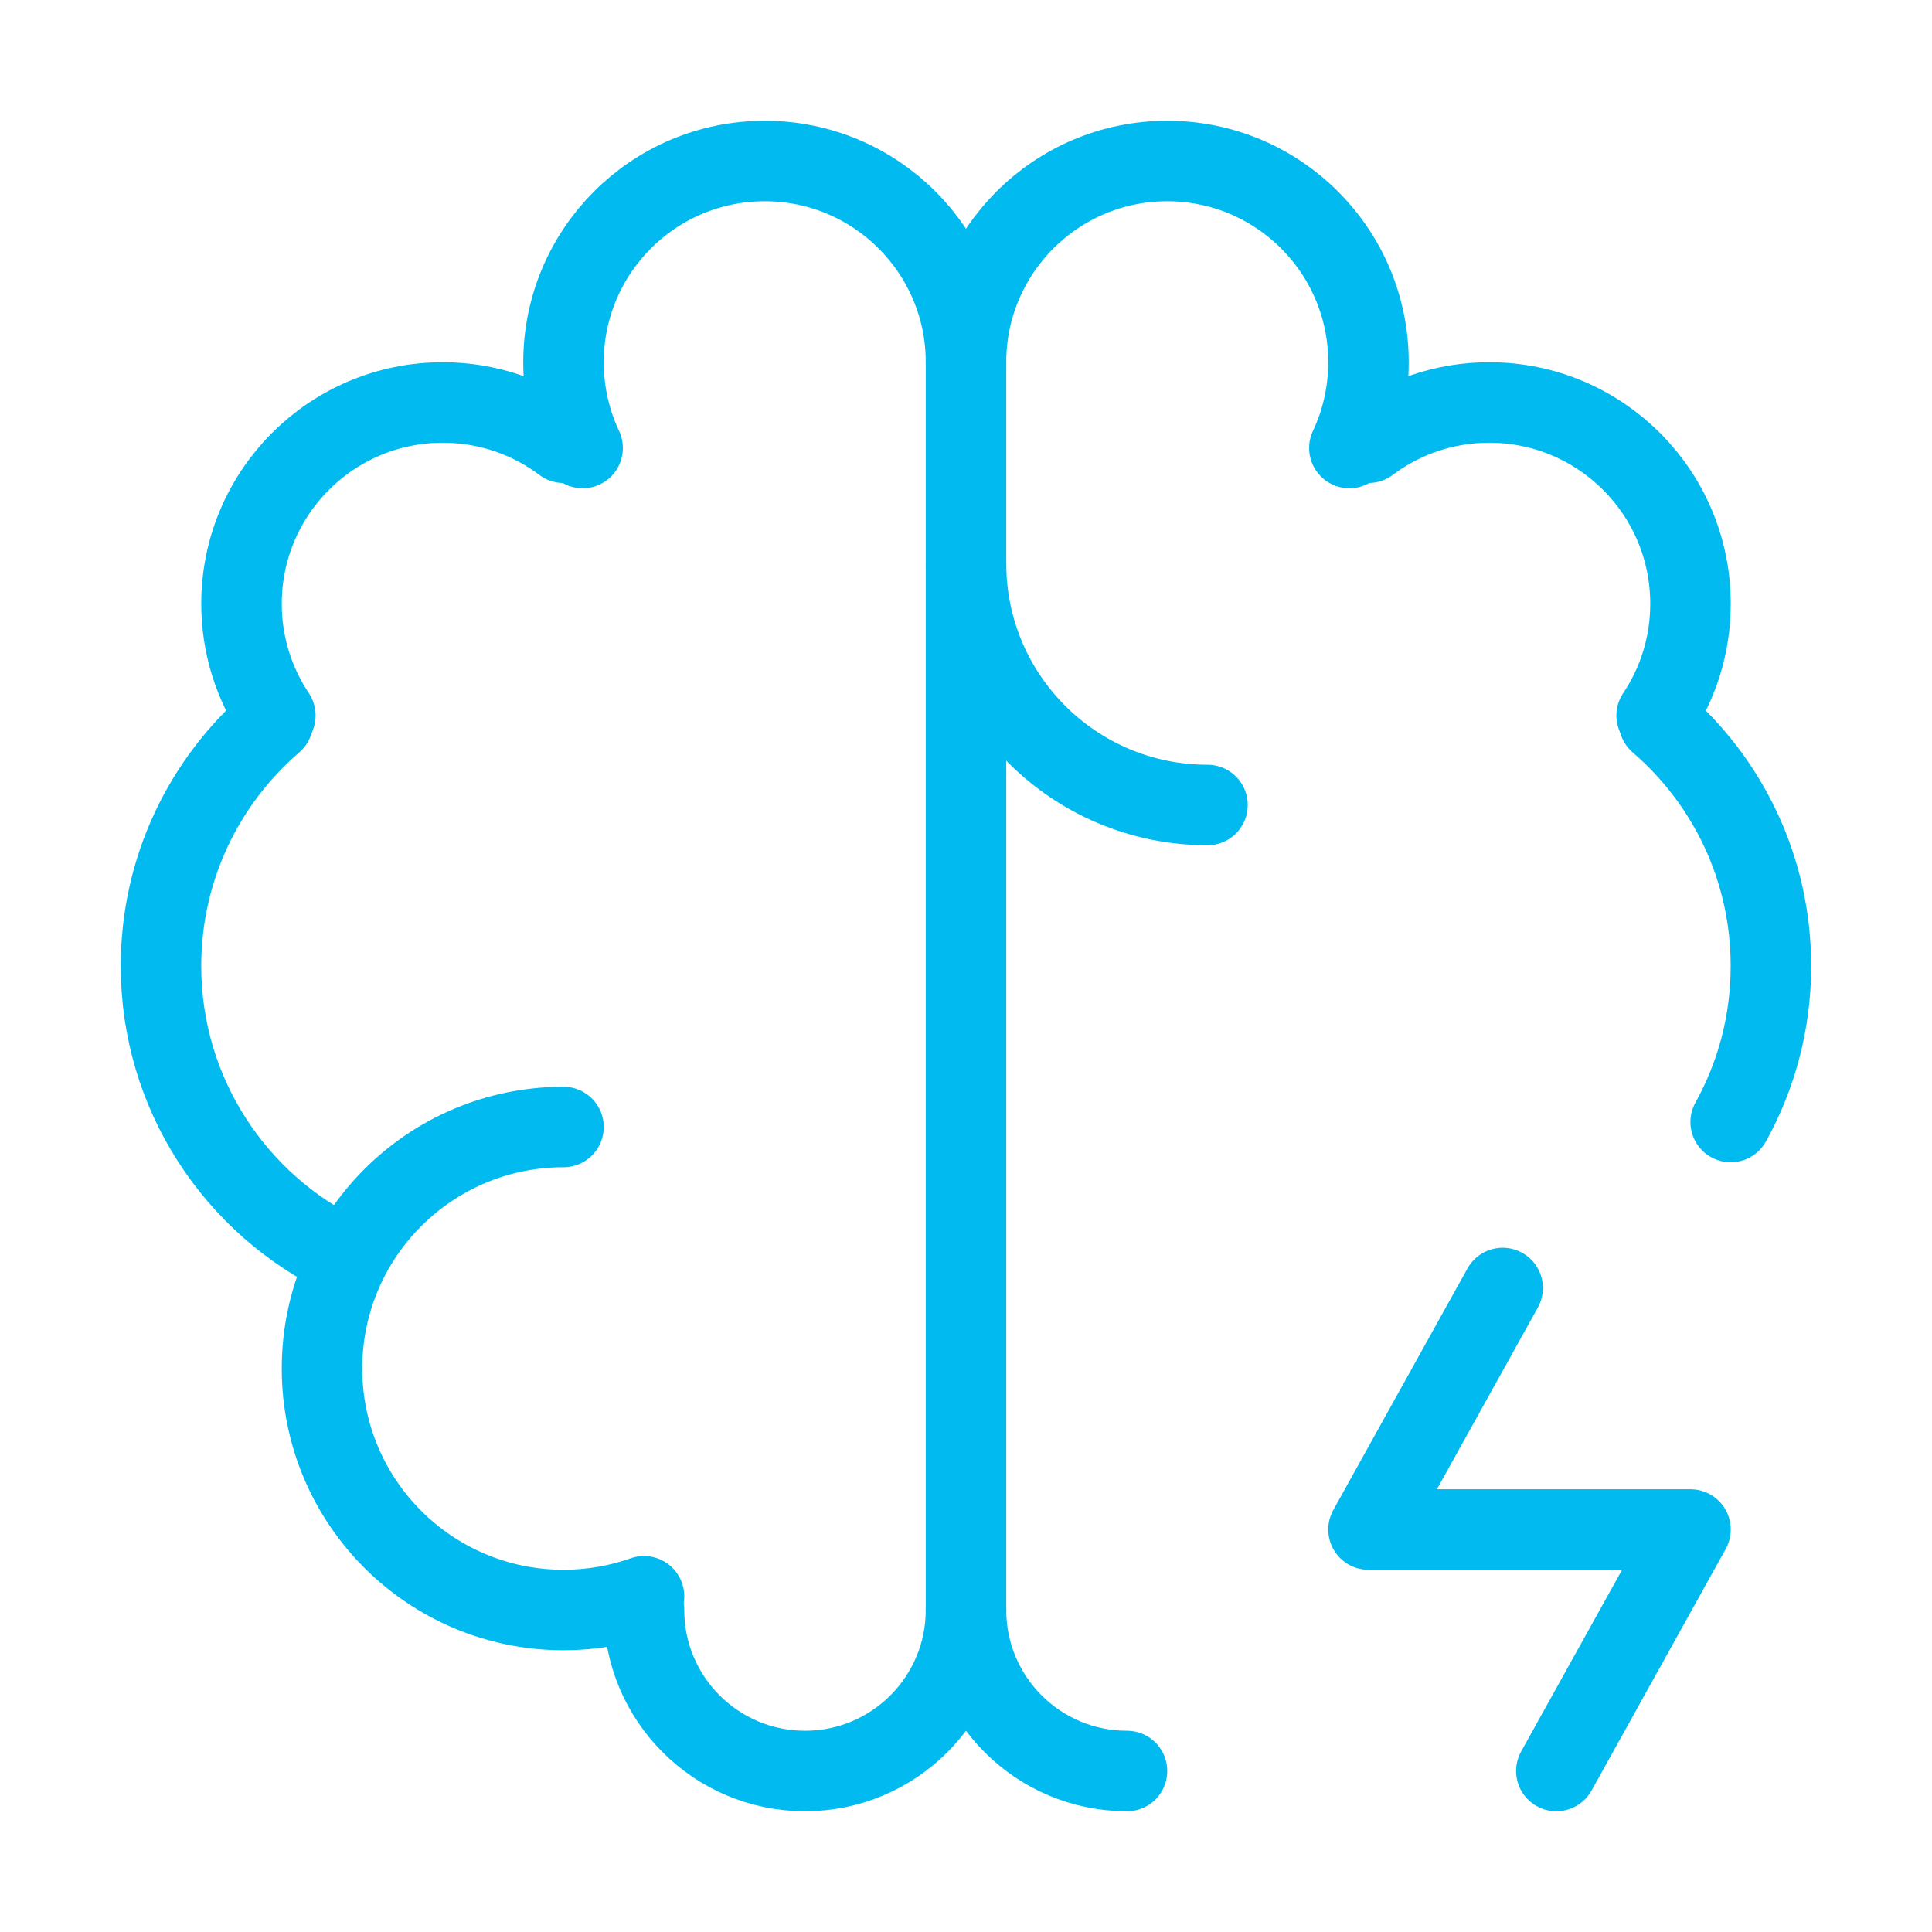 <svg width="48" height="48" viewBox="0 0 48 48" fill="none" xmlns="http://www.w3.org/2000/svg">
<path d="M14 28C10.686 28 8 30.686 8 34C8 37.314 10.686 40 14 40C14.701 40 15.374 39.88 16 39.659" stroke="#01BAEF" stroke-width="2" stroke-linecap="round" stroke-linejoin="round"/>
<path d="M8.528 31.209C5.849 29.916 4 27.174 4 24C4 21.577 5.077 19.405 6.779 17.938" stroke="#01BAEF" stroke-width="2" stroke-linecap="round" stroke-linejoin="round"/>
<path d="M6.841 17.776C6.31 16.982 6 16.027 6 15C6 12.239 8.239 10 11 10C12.126 10 13.165 10.372 14.001 11" stroke="#01BAEF" stroke-width="2" stroke-linecap="round" stroke-linejoin="round"/>
<path d="M14.475 11.131C14.171 10.484 14 9.762 14 9C14 6.239 16.239 4 19 4C21.761 4 24 6.239 24 9V40" stroke="#01BAEF" stroke-width="2" stroke-linecap="round" stroke-linejoin="round"/>
<path d="M16 40C16 42.209 17.791 44 20 44C22.209 44 24 42.209 24 40" stroke="#01BAEF" stroke-width="2" stroke-linecap="round" stroke-linejoin="round"/>
<path d="M24 14C24 17.314 26.686 20 30 20" stroke="#01BAEF" stroke-width="2" stroke-linecap="round" stroke-linejoin="round"/>
<path d="M41.219 17.938C42.921 19.405 43.998 21.577 43.998 24C43.998 25.406 43.636 26.728 42.998 27.876" stroke="#01BAEF" stroke-width="2" stroke-linecap="round" stroke-linejoin="round"/>
<path d="M41.159 17.776C41.691 16.982 42 16.027 42 15C42 12.239 39.762 10 37 10C35.875 10 34.836 10.372 34 11" stroke="#01BAEF" stroke-width="2" stroke-linecap="round" stroke-linejoin="round"/>
<path d="M24 9C24 6.239 26.239 4 29 4C31.761 4 34 6.239 34 9C34 9.762 33.83 10.484 33.525 11.131" stroke="#01BAEF" stroke-width="2" stroke-linecap="round" stroke-linejoin="round"/>
<path d="M28 44C25.791 44 24 42.209 24 40" stroke="#01BAEF" stroke-width="2" stroke-linecap="round" stroke-linejoin="round"/>
<path d="M37.333 32L34 38H42L38.667 44" stroke="#01BAEF" stroke-width="2" stroke-linecap="round" stroke-linejoin="round"/>
</svg>
